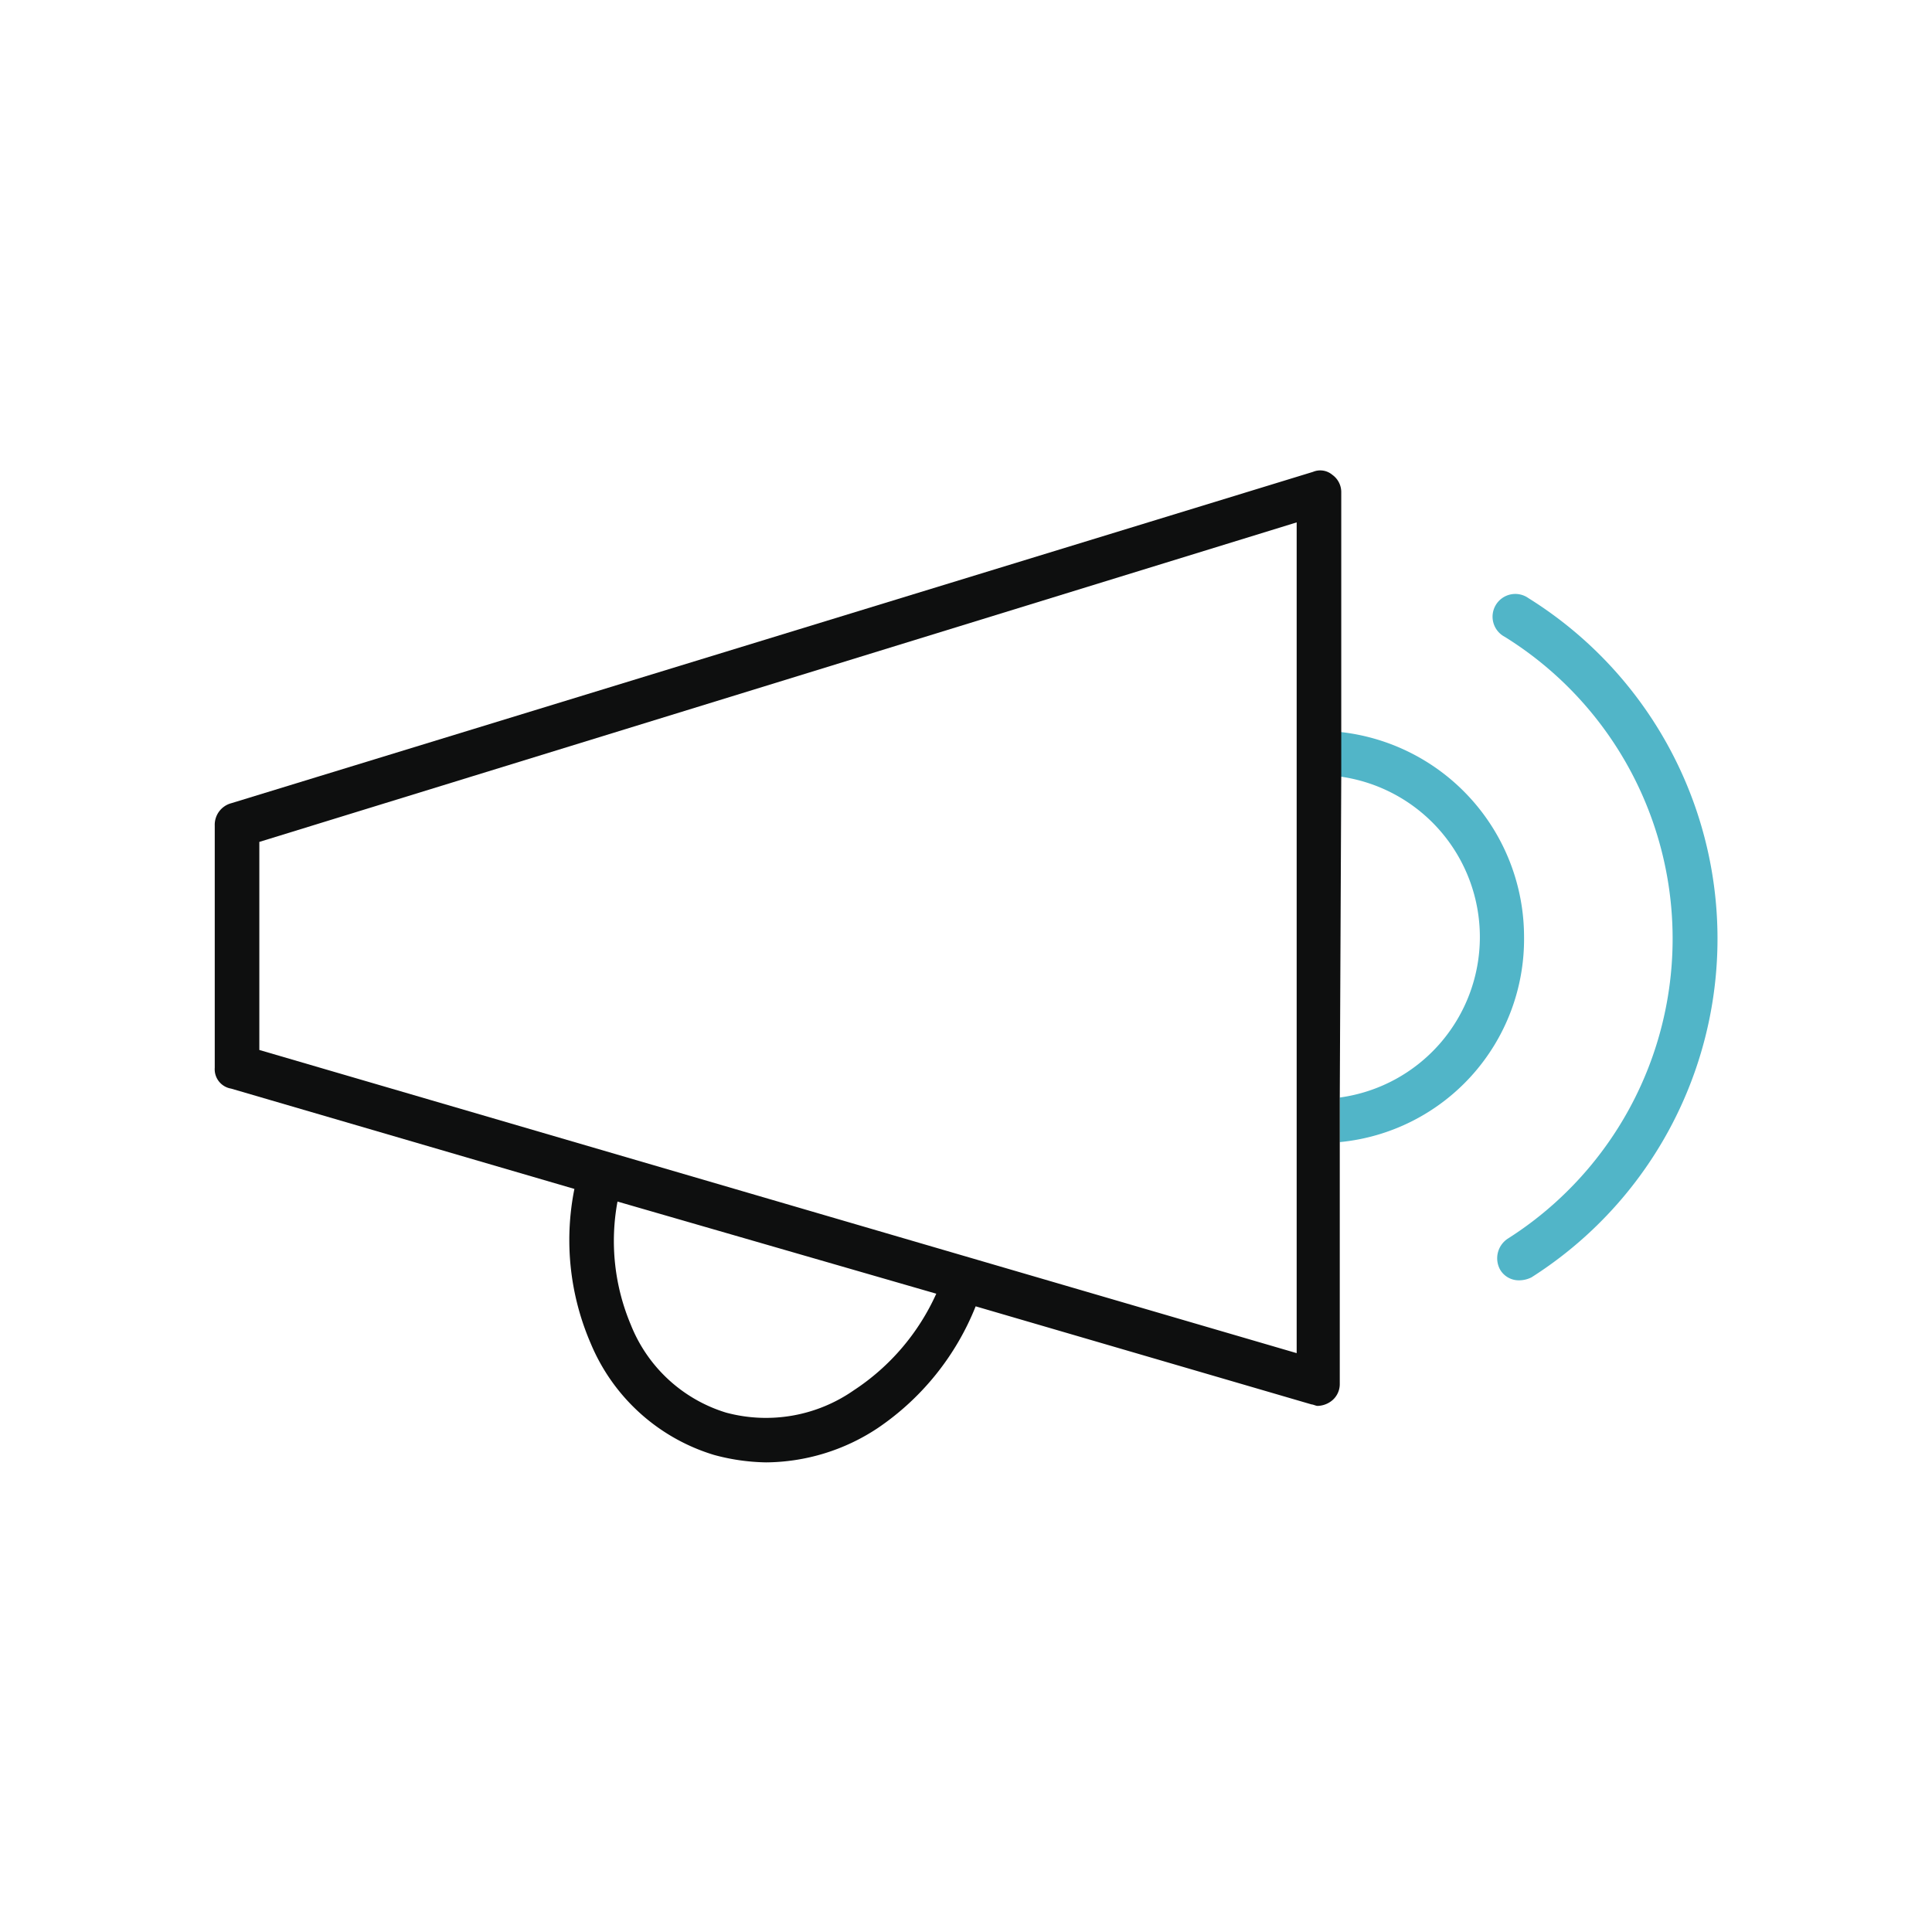 <svg xmlns="http://www.w3.org/2000/svg" viewBox="0 0 130 130"><defs><style>.cls-1{fill:none;}.cls-2{fill:#51b5c8;}.cls-3{fill:#0e0f0f;}</style></defs><title>52</title><g id="Layer_2" data-name="Layer 2"><g id="Layer_1-2" data-name="Layer 1"><rect class="cls-1" width="130" height="130"/><path class="cls-1" d="M42.55,89.15a9.84,9.84,0,0,0,15,4.4,14,14,0,0,0,5.3-6.6l-21.3-6.2A13.26,13.26,0,0,0,42.55,89.15Z"/><polygon class="cls-1" points="87.25 35.15 17.45 56.65 17.45 70.65 87.25 91.05 87.25 35.15"/><path class="cls-1" d="M99.55,63.05a10.9,10.9,0,0,0-9.4-10.8v21.6A10.81,10.81,0,0,0,99.55,63.05Z"/><path class="cls-2" d="M102.55,63.05a13.88,13.88,0,0,0-12.4-13.8v3a10.9,10.9,0,0,1,0,21.6v3A13.72,13.72,0,0,0,102.55,63.05Z"/><path class="cls-2" d="M102.85,40.25a1.53,1.53,0,1,0-1.6,2.6,23.91,23.91,0,0,1,.2,40.5,1.58,1.58,0,0,0-.5,2.1,1.46,1.46,0,0,0,1.3.7,1.88,1.88,0,0,0,.8-.2,27,27,0,0,0-.2-45.7Z"/><path class="cls-3" d="M90.25,52.25V33.15a1.43,1.43,0,0,0-.6-1.2,1.26,1.26,0,0,0-1.3-.2l-72.8,22.3a1.5,1.5,0,0,0-1.1,1.5v16.3a1.32,1.32,0,0,0,1.1,1.4L38.65,80a17.51,17.51,0,0,0,1.1,10.4,13.1,13.1,0,0,0,8.3,7.5,14.08,14.08,0,0,0,3.5.5,13.76,13.76,0,0,0,7.5-2.3,17.9,17.9,0,0,0,6.6-8.2l22.6,6.6c.1,0,.3.1.4.1a1.61,1.61,0,0,0,.9-.3,1.43,1.43,0,0,0,.6-1.2V74l.1-21.7Zm-32.8,41.3a10.33,10.33,0,0,1-8.6,1.5,10.07,10.07,0,0,1-6.4-5.9,14.52,14.52,0,0,1-.9-8.3L63,87.05A15.26,15.26,0,0,1,57.45,93.55Zm29.8-2.5-69.8-20.4v-14l69.8-21.5Z"/></g></g></svg>